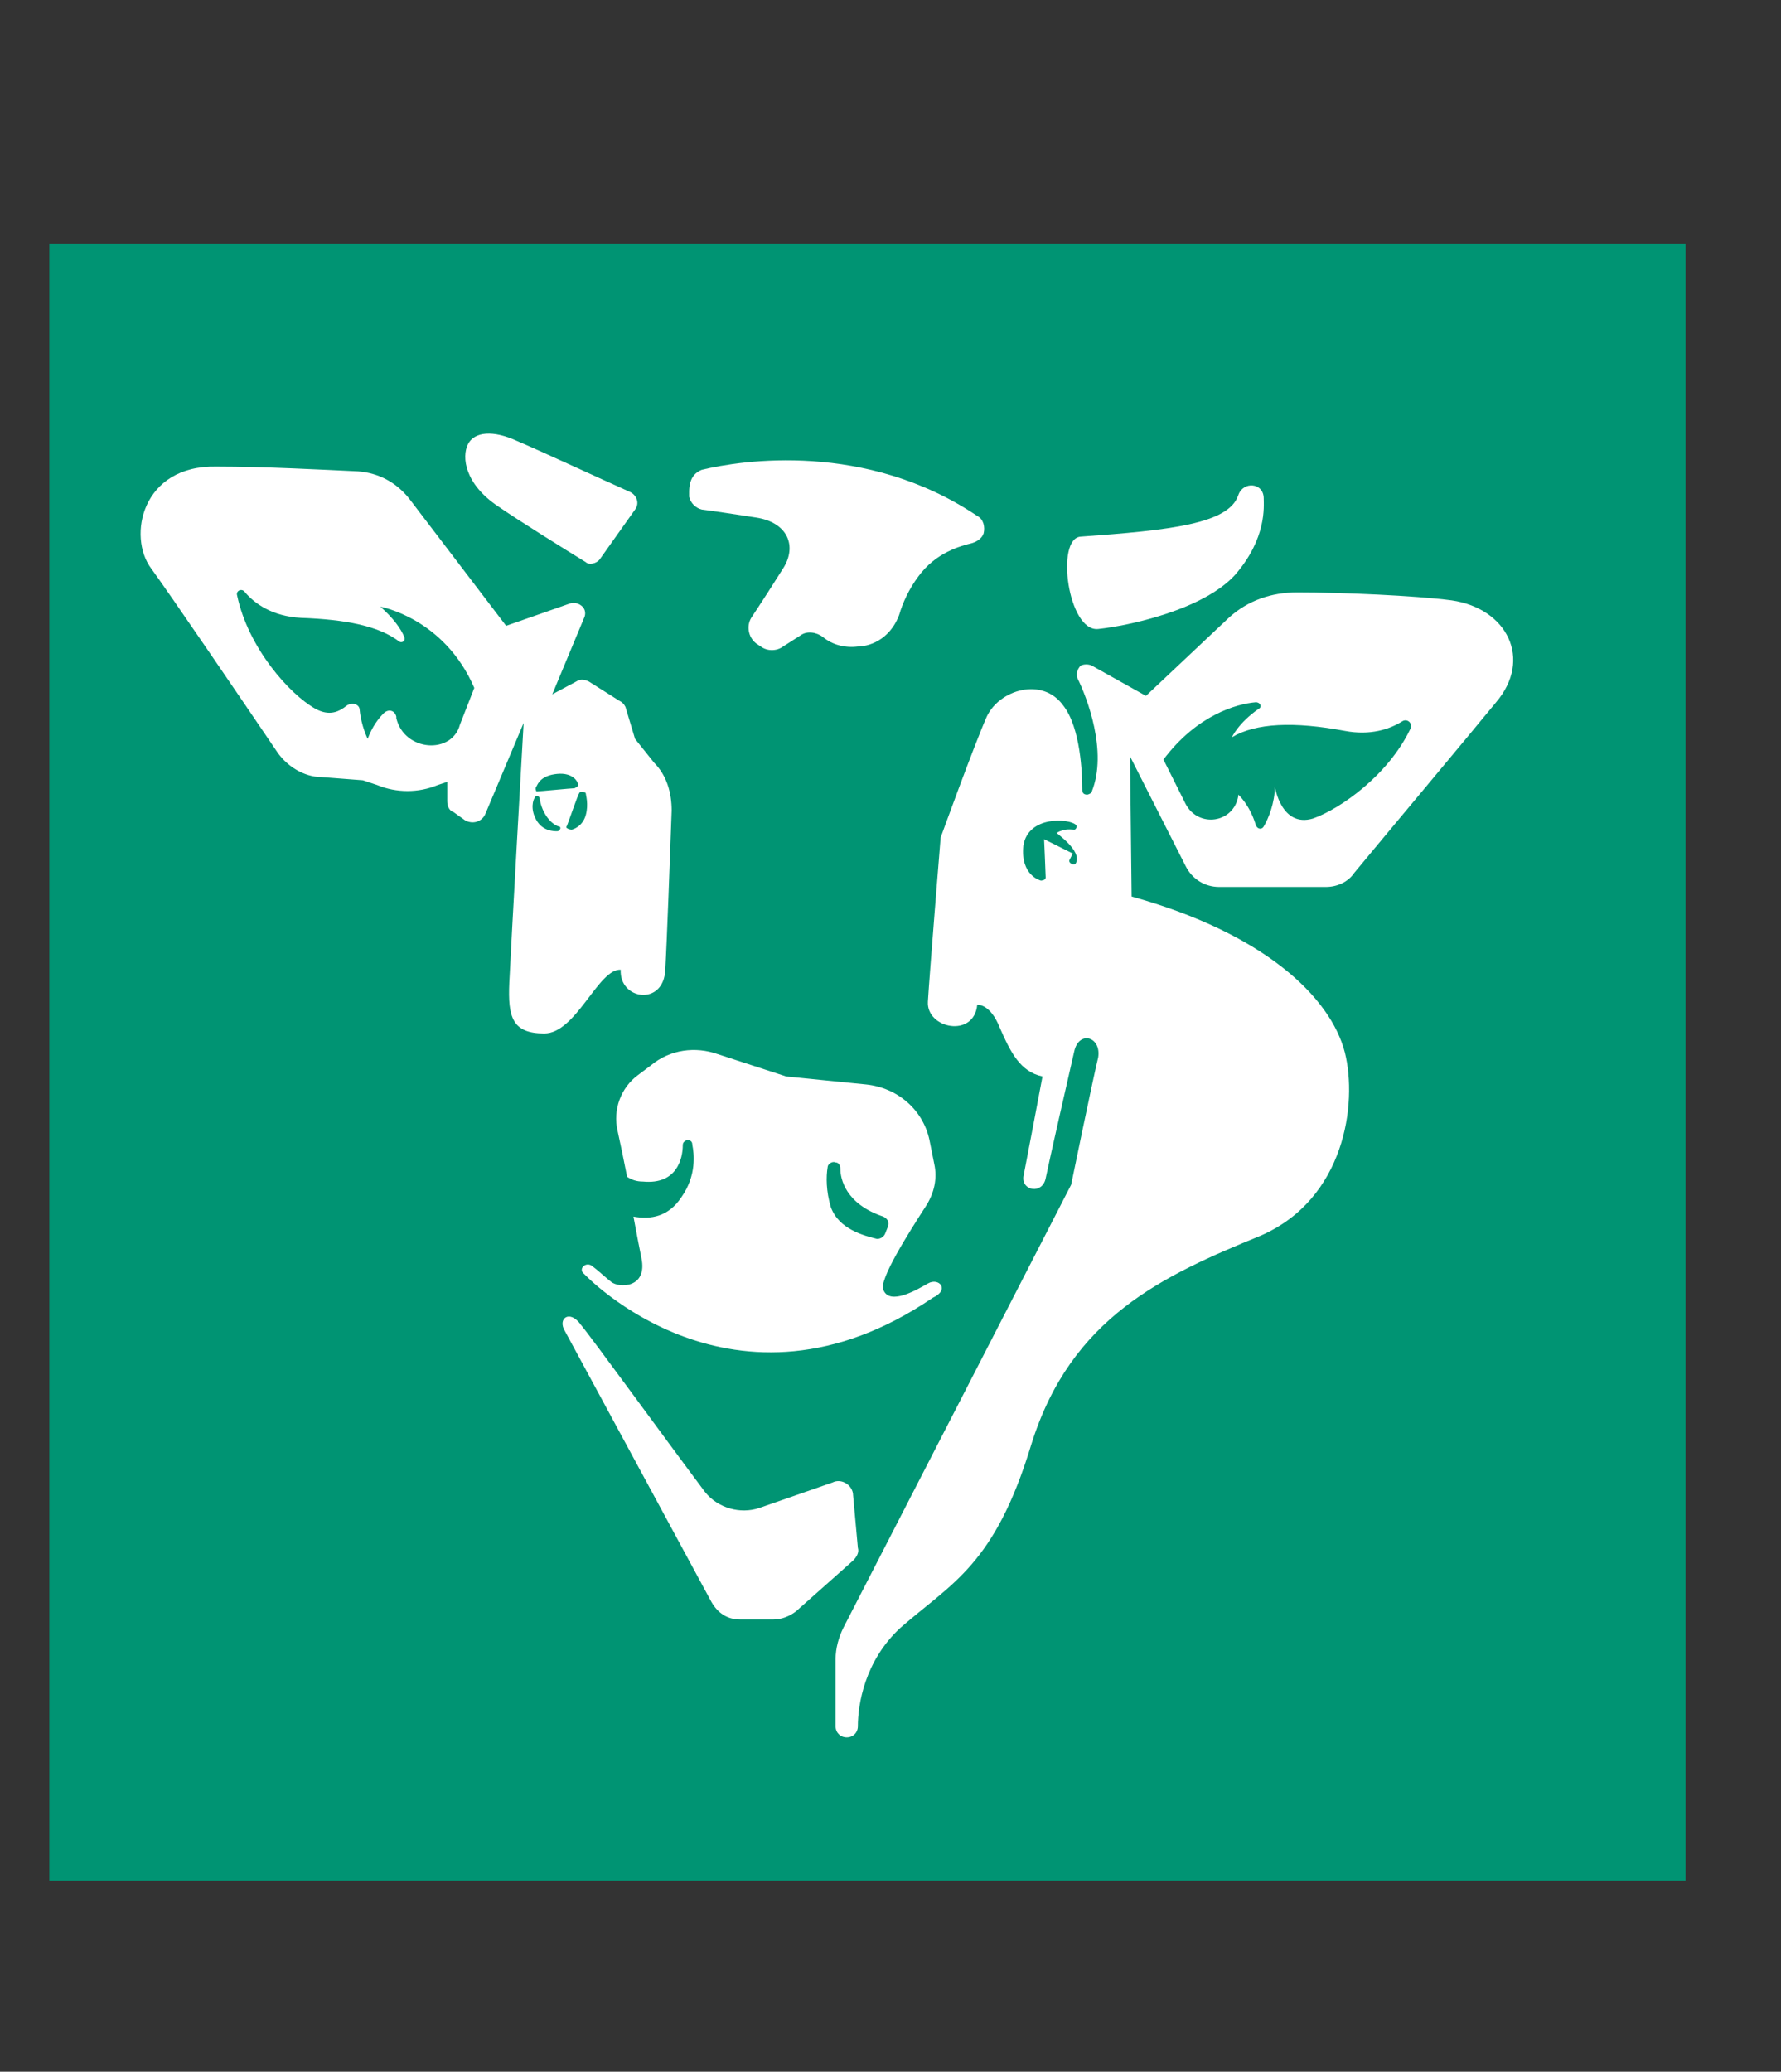 <?xml version="1.0" encoding="utf-8"?>
<!-- Generator: Adobe Illustrator 26.1.0, SVG Export Plug-In . SVG Version: 6.00 Build 0)  -->
<svg version="1.1" id="Layer_1" xmlns="http://www.w3.org/2000/svg" xmlns:xlink="http://www.w3.org/1999/xlink" x="0px" y="0px"
	 viewBox="0 0 111.9 130.1" style="enable-background:new 0 0 111.9 130.1;" xml:space="preserve">
<rect x="0" y="0" width="111.9" height="130.1" fill="#333333" stroke="none"/>
<style type="text/css">
	.st0{fill:#009473;}
	.st1{fill:#FFFFFF;}
</style>
<rect x="3.1" y="15.3" class="st0" width="102.8" height="102.8"/>
<g>
	<path class="st1" d="M67.9,33.7c-1.6,0.1-0.8,6,1.1,5.8c1.9-0.2,6.6-1.2,8.6-3.4c2-2.3,1.8-4.3,1.8-4.8c0-1-1.3-1.1-1.6-0.2
		C77.2,32.9,73.5,33.3,67.9,33.7z"/>
	<path class="st1" d="M44.1,29.5c2.5-0.6,10.3-1.8,17.3,2.9c0.4,0.2,0.5,0.7,0.4,1.1l0,0c-0.1,0.3-0.4,0.5-0.7,0.6
		c-0.8,0.2-2.3,0.6-3.4,2.1c-0.6,0.8-1,1.7-1.2,2.4c-0.4,1.1-1.3,1.9-2.5,2l-0.1,0c-0.8,0.1-1.6-0.1-2.2-0.6l0,0
		c-0.4-0.3-1-0.4-1.4-0.1l-1.1,0.7c-0.4,0.3-1,0.3-1.4,0l-0.3-0.2c-0.5-0.4-0.6-1.1-0.3-1.6c0.6-0.9,1.5-2.3,2-3.1
		c0.9-1.4,0.3-2.9-1.7-3.2c-1.3-0.2-2.6-0.4-3.4-0.5c-0.4-0.1-0.7-0.4-0.8-0.8l0-0.3C43.3,30.1,43.6,29.7,44.1,29.5z"/>
	<path class="st1" d="M35.5,83.6l9.2,17c0.4,0.7,1,1.1,1.8,1.1h2.1c0.5,0,1-0.2,1.4-0.5l3.6-3.2c0.2-0.2,0.4-0.5,0.3-0.8l-0.3-3.3
		c0-0.6-0.7-1.1-1.3-0.8l-4.6,1.6c-1.2,0.4-2.6,0-3.4-1c-2.4-3.2-7.2-9.8-7.8-10.5C35.8,82.2,35,82.8,35.5,83.6z"/>
	<path class="st1" d="M39.9,46.4l-0.6-2c-0.1-0.2-0.2-0.3-0.4-0.4l-1.9-1.2c-0.2-0.1-0.5-0.2-0.8,0l-1.5,0.8l2-4.8
		c0.1-0.2,0.1-0.5-0.1-0.7l0,0c-0.2-0.2-0.5-0.3-0.8-0.2l-4,1.4l-6.1-8c-0.8-1-1.9-1.6-3.2-1.7c-2.2-0.1-5.8-0.3-8.9-0.3
		c-4.7-0.1-5.6,4.4-4.1,6.4c1.1,1.5,5.8,8.4,7.9,11.5c0.6,0.9,1.7,1.6,2.8,1.6l2.6,0.2l0.9,0.3c1.2,0.5,2.6,0.5,3.8,0l0.6-0.2v1.2
		c0,0.3,0.1,0.6,0.4,0.7l0.7,0.5c0.5,0.3,1.1,0.1,1.3-0.4l2.4-5.7c0,0-0.8,14.1-0.9,16.3c-0.1,2.2,0.2,3.2,2.2,3.2
		c2,0,3.4-4.1,4.8-4c-0.1,1.9,2.7,2.3,2.8,0c0.1-1.7,0.3-7.2,0.4-10c0-1.1-0.3-2.2-1.1-3L39.9,46.4z M24.9,45.1c0,0,0-0.1,0-0.1
		c-0.1-0.4-0.5-0.5-0.8-0.2c-0.3,0.3-0.7,0.8-1,1.6c0,0-0.4-0.8-0.5-1.8c0-0.4-0.5-0.5-0.8-0.3c-0.5,0.4-1.1,0.7-2,0.2
		c-1.6-0.9-4.2-3.8-4.9-7.1c-0.1-0.3,0.3-0.5,0.5-0.2c0.6,0.7,1.7,1.5,3.5,1.6c2.8,0.1,4.9,0.5,6.2,1.5c0.2,0.1,0.4-0.1,0.3-0.3
		c-0.2-0.5-0.7-1.2-1.5-1.9c0,0,4,0.7,5.9,5.1l-0.9,2.3C28.4,47.4,25.4,47.2,24.9,45.1z M33.7,49.4c0.1-0.2,0.3-0.7,1.3-0.8
		c1-0.1,1.3,0.5,1.3,0.6c0.1,0.1,0,0.2-0.2,0.3c-0.2,0-2.2,0.2-2.4,0.2C33.7,49.7,33.6,49.5,33.7,49.4z M35,52.2
		c-0.2,0-0.9,0-1.3-0.7c-0.4-0.7-0.2-1.3-0.1-1.4c0-0.1,0.2-0.2,0.3,0c0.1,0.8,0.6,1.6,1.2,1.8C35.3,51.9,35.2,52.2,35,52.2z
		 M36.8,51.2c-0.2,0.7-0.8,0.9-0.9,0.9c-0.1,0-0.4-0.1-0.3-0.2c0.1-0.2,0.7-2,0.8-2.1c0-0.1,0.3-0.1,0.4,0
		C36.8,49.9,37,50.5,36.8,51.2z"/>
	<path class="st1" d="M83.3,55.7c0.7,0,1.4-0.3,1.8-0.9c1.9-2.3,7.1-8.5,8.9-10.7c2.3-2.7,0.7-5.9-2.8-6.4c-2.3-0.3-6.9-0.5-9.7-0.5
		c-1.6,0-3.1,0.5-4.3,1.6L72,43.7l-3.4-1.9c-0.2-0.1-0.5-0.1-0.7,0l0,0c-0.2,0.2-0.3,0.5-0.2,0.8c0.6,1.2,1.9,4.6,0.9,7.1
		c0,0.1-0.2,0.2-0.3,0.2l0,0c-0.2,0-0.3-0.1-0.3-0.3c0-1-0.1-3.9-1.2-5.3c-1.3-1.8-4-1-4.8,0.7c-0.8,1.8-2.9,7.6-2.9,7.6
		s-0.7,8.6-0.8,10.3c-0.1,1.7,2.9,2.3,3.1,0.2c0,0,0.8-0.1,1.4,1.4c0.7,1.6,1.3,2.8,2.7,3.1c0,0-1,5.3-1.2,6.3
		c-0.1,0.9,1.2,1.1,1.4,0.1s1.5-6.7,1.8-8c0.3-1.3,1.7-0.9,1.5,0.4c-0.3,1.2-1.7,8-1.7,8l-14.3,27.8c-0.3,0.6-0.5,1.3-0.5,2v4.2
		c0,0.4,0.3,0.7,0.7,0.7l0,0c0.4,0,0.7-0.3,0.7-0.7c0-1.3,0.4-4.1,2.7-6.2c3.2-2.8,5.9-3.9,8.2-11.5c2.5-8,8.3-10.6,14.4-13.1
		c5.3-2.3,6.1-8.3,5.3-11.5c-0.9-3.5-5.1-7.5-13.4-9.8L71,47.5l3.5,6.9c0.4,0.8,1.2,1.3,2.1,1.3H83.3z M67.6,54.2
		c-0.1,0.2-0.5,0-0.4-0.2c0.1-0.2,0.2-0.4,0.2-0.4l-1.8-0.9c0,0,0.1,2.2,0.1,2.4c0,0.2-0.3,0.2-0.3,0.2s-1.3-0.3-1.1-2.2
		c0.3-1.9,2.9-1.7,3.3-1.3c0.1,0.1,0,0.3-0.1,0.3c-0.2,0-0.6-0.1-1.1,0.2C66.3,52.3,68,53.4,67.6,54.2z M79.1,44.5
		c-1.3,0.9-1.7,1.8-1.7,1.8c1.5-0.9,3.9-1,7.1-0.4c1.6,0.3,2.8-0.1,3.6-0.6c0.3-0.2,0.7,0.1,0.5,0.5c-1.4,2.9-4.4,5-6.1,5.6
		c-2,0.6-2.4-2-2.4-2c0,1-0.4,2-0.7,2.5c-0.1,0.2-0.4,0.2-0.5-0.1c-0.4-1.3-1.1-1.9-1.1-1.9c0,0,0,0.1,0,0.1c-0.3,1.7-2.5,2-3.3,0.5
		l-1.4-2.8c2.1-2.8,4.6-3.5,5.8-3.6C79.2,44.1,79.3,44.4,79.1,44.5z"/>
	<path class="st1" d="M58.3,80.6c-0.7,0.4-2.4,1.4-2.8,0.4c-0.3-0.6,1.6-3.6,2.7-5.3c0.5-0.8,0.7-1.7,0.5-2.6l-0.3-1.5
		c-0.4-1.9-2-3.3-4-3.5l-5-0.5l-4.3-1.4c-1.4-0.5-3-0.3-4.2,0.7l-0.8,0.6c-1.1,0.8-1.6,2.2-1.3,3.5c0.2,0.9,0.4,1.9,0.6,2.9
		c0.3,0.2,0.6,0.3,1,0.3c2.1,0.2,2.5-1.4,2.5-2.3c0-0.2,0.2-0.3,0.3-0.3c0.2,0,0.3,0.1,0.3,0.3c0.1,0.5,0.3,1.9-0.7,3.3
		c-0.8,1.2-1.9,1.4-3,1.2c0.2,1.1,0.4,2.1,0.5,2.6c0.4,1.9-1.4,1.9-1.9,1.5c-0.5-0.4-0.8-0.7-1.2-1c-0.4-0.3-0.9,0.2-0.5,0.5
		c0,0,9.4,10,21.9,1.5C59.7,81,59,80.2,58.3,80.6z M52.2,75.8c-0.3-1-0.3-1.9-0.2-2.5c0-0.2,0.3-0.4,0.5-0.3c0.2,0,0.3,0.2,0.3,0.4
		c0,0.6,0.3,2.2,2.7,3c0.2,0.1,0.4,0.3,0.3,0.6l-0.2,0.5c-0.1,0.2-0.3,0.3-0.5,0.3C54.3,77.6,52.7,77.2,52.2,75.8z"/>
	<path class="st1" d="M37.7,35.1l2.2-3.1c0.3-0.4,0.1-0.9-0.3-1.1c-1.8-0.8-5.9-2.7-7.1-3.2c-1.5-0.7-2.7-0.6-3.1,0.2
		c-0.4,0.8-0.2,2.5,1.9,3.9c1.3,0.9,4.2,2.7,5.5,3.5C37,35.5,37.5,35.4,37.7,35.1z"/>
</g>
</svg>
